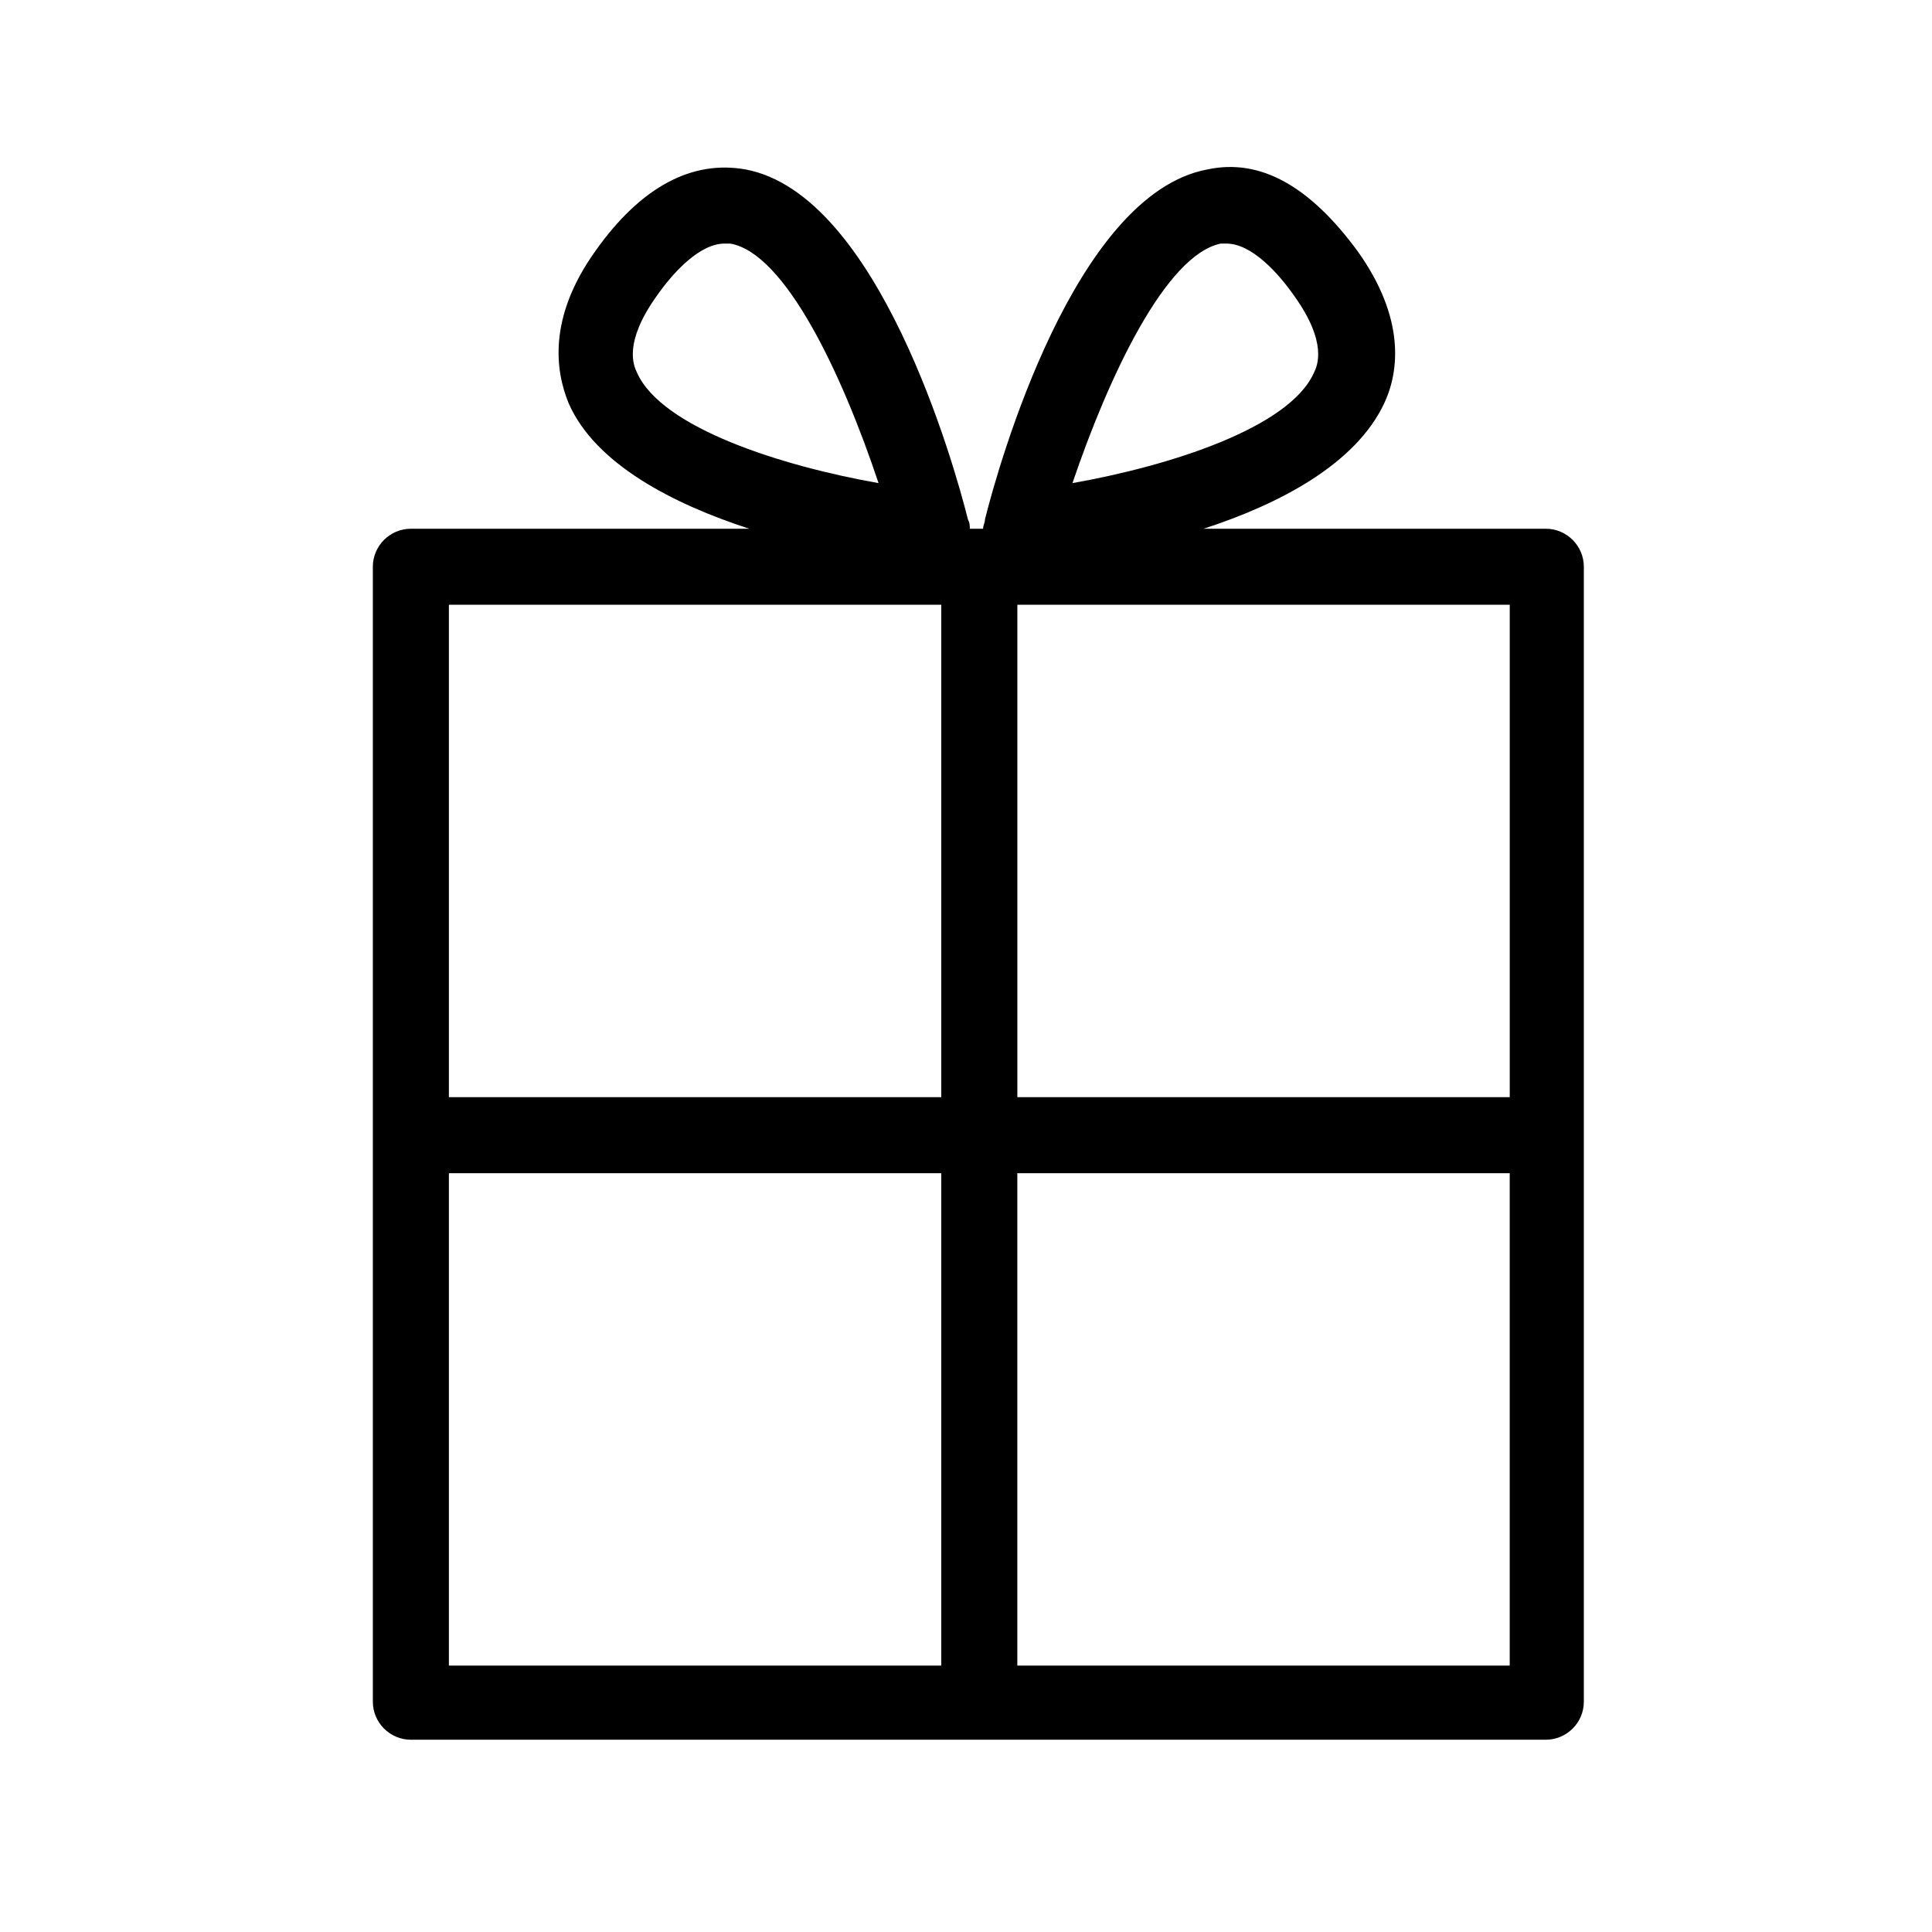 <?xml version="1.0" encoding="UTF-8"?>
<!-- The Best Svg Icon site in the world: iconSvg.co, Visit us! https://iconsvg.co -->
<svg fill="#000000" width="800px" height="800px" version="1.1" viewBox="144 144 512 512" xmlns="http://www.w3.org/2000/svg">
 <path d="m553.66 284.12h-90.688c20.152-6.551 40.305-17.129 47.863-33.25 4.031-8.566 5.543-22.672-7.055-40.305-12.594-17.129-25.695-24.688-39.801-21.664-35.266 6.551-55.418 78.594-58.945 92.699 0 1.008-0.504 1.512-0.504 2.519h-3.527c0-1.008 0-1.512-0.504-2.519-3.527-14.105-23.68-86.152-58.945-92.699-14.105-2.519-27.711 4.535-39.801 21.664-12.594 17.633-10.578 31.738-7.055 40.305 7.055 16.121 27.711 26.703 47.863 33.25h-89.676c-5.543 0-10.078 4.535-10.078 10.078v300.77c0 5.543 4.535 10.078 10.078 10.078h300.77c5.543 0 10.078-4.535 10.078-10.078v-300.77c0-5.543-4.535-10.078-10.078-10.078zm-86.152-75.57h1.512c6.551 0 13.602 7.559 18.137 14.105 8.566 12.09 6.047 18.137 5.039 20.152-6.551 14.609-38.289 24.688-63.984 29.223 9.574-28.215 24.688-60.457 39.297-63.48zm-154.67 34.258c-1.008-2.016-3.527-8.062 5.039-20.152 4.535-6.551 11.586-14.105 18.137-14.105h1.512c14.609 2.519 29.727 34.762 39.297 63.48-25.695-4.535-57.434-14.609-63.984-29.223zm230.75 191.95h-129.98v-130.49h130.49v130.49zm-150.14-130.49v130.49h-130.49v-130.49zm-130.49 150.64h130.49v130.49h-130.49zm150.64 129.98v-129.98h130.49v130.49h-130.49z"/>
</svg>